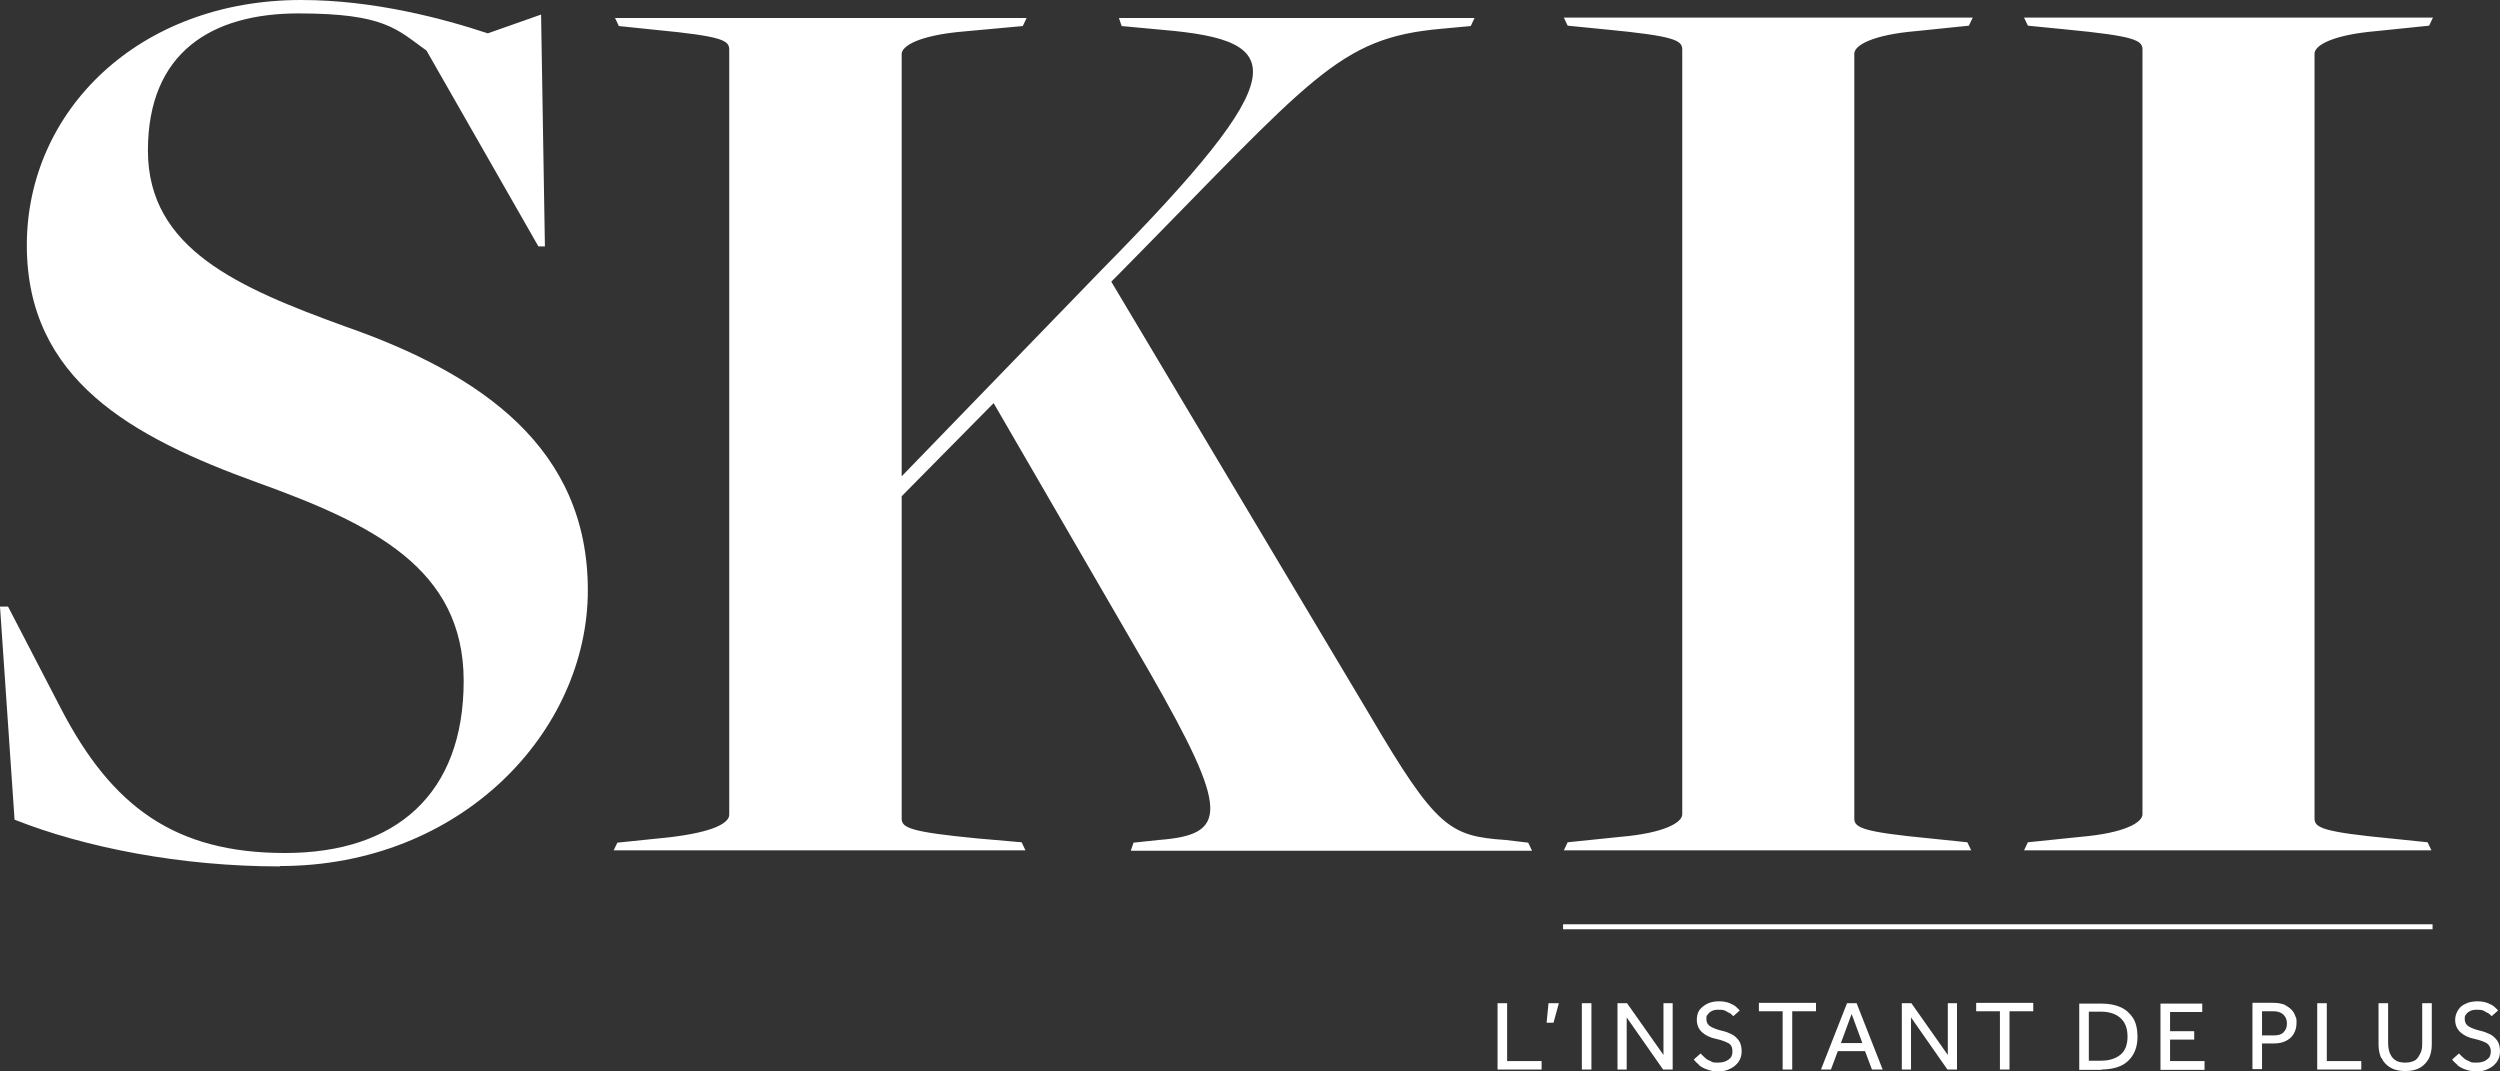 <?xml version="1.0" encoding="UTF-8"?>
<svg xmlns="http://www.w3.org/2000/svg" id="Ebene_1" version="1.1" viewBox="0 0 652.4 279.6">
  <rect x="0" y="0" width="652.4" height="279.6" fill="#333333" stroke="none"/>
  <defs>
    <style>
      .st0 {
        fill: #fff;
      }
    </style>
  </defs>
  <g>
    <path class="st0" d="M528.1,221.9h106.4l-1-2.1-9.7-1c-17.7-1.7-19.8-2.8-19.8-5.2V14c0-2.1,4.5-4.9,16.3-5.9l13.6-1.4,1-2.1h-106.7l1,2.1,10.1,1c17.7,1.7,19.8,2.8,19.8,5.2v199.6c0,2.1-4.5,4.9-16.3,5.9l-13.6,1.4-1,2.1h-.1ZM408,221.9h106.4l-1-2.1-9.7-1c-17.7-1.7-19.8-2.8-19.8-5.2V14c0-2.1,4.5-4.9,16.3-5.9l13.6-1.4,1-2.1h-106.7l1,2.1,10.1,1c17.7,1.7,19.8,2.8,19.8,5.2v199.6c0,2.1-4.5,4.9-16.3,5.9l-13.6,1.4-1,2.1h0ZM160.2,221.9h107.4l-1-2.1-11.5-1c-17.7-1.7-19.8-2.8-19.8-5.2v-84.1l24-24.3,40.7,70.2c20.9,36.5,20.5,42.4,2.4,43.8l-6.6.7-.7,2.1h104.7l-1-2.1-5.9-.7c-14.6-1-18.1-3.1-35.5-32.7l-67.4-113,1.7-1.7c51.1-51.8,57.4-61.9,84.5-64.3l7.6-.7,1-2.1h-92.8l.7,2.1,10.8,1c32.3,2.8,35.1,10.8-16,62.6l-52.2,53.9V14.1c0-2.1,4.5-4.9,16.3-5.9l15.3-1.4,1-2.1h-107.4l1,2.1,9.7,1c17.7,1.7,19.1,2.8,19.1,5.2v199.6c0,2.1-3.8,4.5-15.6,5.9l-13.6,1.4-1,2.1h0ZM73.1,226c47.3,0,80.3-35.1,80.3-72s-27.5-56.3-63.3-68.8c-27.8-10.1-51.5-20.2-51.5-45.9S55.3,3.5,77.9,3.5s25.7,4.2,33.4,9.7l29.2,51.1h1.7l-1-60.5-13.9,4.9C115.8,4.9,97.7,0,78.6,0,36.2,0,7,28.9,7,64s27.5,50.1,60.1,61.9c29.9,10.8,53.9,22.3,53.9,51.8s-17.7,44.9-46.6,44.9-45.2-12.2-58.4-37.5l-13.9-26.8H0l3.8,55.6c18.4,7.3,43.5,12.2,69.2,12.2"></path>
    <path class="st0" d="M641.2,277.9c.6.5,1.3.9,2.2,1.2.8.3,1.8.5,2.9.5s2.2-.2,3.1-.7c.9-.4,1.6-1,2.2-1.8.5-.8.8-1.6.8-2.7s-.2-2.1-.7-2.8-1.1-1.3-1.9-1.7-1.6-.7-2.5-.9c-1.3-.3-2.3-.7-3-1.1-.7-.4-1.1-1.1-1.1-1.9s0-.8.3-1.2c.2-.4.6-.7,1-.9.5-.3,1.1-.4,1.8-.4s1.4,0,1.9.3.9.5,1.3.7c.3.3.6.5.7.7l1.7-1.5c-.2-.2-.5-.6-.9-.9-.4-.4-1-.7-1.7-1s-1.7-.5-2.8-.5-2.3.2-3.2.7c-.9.4-1.5,1-1.9,1.7s-.7,1.5-.7,2.4c0,1.4.5,2.5,1.4,3.3s2.1,1.4,3.6,1.7c1.4.3,2.4.7,3.2,1.1.7.5,1.1,1.2,1.1,2.2s-.3,1.6-1,2.1c-.6.5-1.5.8-2.7.8s-1.4,0-2-.4c-.6-.2-1.1-.5-1.5-.9s-.8-.7-1.1-1.1l-1.8,1.6c.4.5.8.9,1.4,1.4M621.5,276.1c.5,1.1,1.3,1.9,2.3,2.5s2.3.9,3.9.9,2.9-.3,3.9-.9c1-.6,1.8-1.5,2.3-2.5.5-1.1.7-2.3.7-3.6v-10.7h-2.5v10.1c0,1,0,2-.4,2.8s-.7,1.4-1.3,1.9c-.6.4-1.5.7-2.7.7s-2-.2-2.7-.7c-.6-.4-1.1-1.1-1.4-1.9-.3-.8-.4-1.7-.4-2.8v-10.1h-2.5v10.7c0,1.3.2,2.5.7,3.6M616.2,279.1v-2.2h-9v-15.1h-2.5v17.3h11.5ZM590.3,263.9h3.1c1,0,1.9.3,2.5.9.6.6.9,1.3.9,2.3s-.3,1.7-.9,2.3c-.6.6-1.4.8-2.5.8h-3.1v-6.3ZM590.3,279.1v-6.8h3.1c1.1,0,2.2-.2,3-.6.9-.4,1.6-1,2.1-1.8s.8-1.8.8-2.9,0-1.2-.3-1.8c-.2-.6-.5-1.2-1-1.7s-1.1-.9-1.8-1.3c-.8-.3-1.7-.5-2.9-.5h-5.5v17.3h2.5ZM575.3,279.1v-2.2h-9v-5.6h6.3v-2.2h-6.3v-5h8.4v-2.2h-10.9v17.3h11.5ZM545.1,264h3.1c2.3,0,4,.6,5.2,1.7s1.8,2.7,1.8,4.8-.6,3.7-1.8,4.7-2.9,1.6-5.1,1.6h-3.2v-12.9h0ZM548.4,279.1c1.8,0,3.5-.3,4.9-.9,1.4-.6,2.5-1.6,3.3-2.9s1.2-2.9,1.2-4.8-.4-3.7-1.2-4.9-1.9-2.2-3.3-2.8-3-.9-4.9-.9h-5.8v17.3h5.8ZM524.4,279.1v-15.2h6.2v-2.2h-14.9v2.2h6.2v15.2h2.5ZM498.7,279.1v-13.6l9.5,13.6h2.5v-17.3h-2.4v13.5l-9.5-13.5h-2.5v17.3h2.4ZM483.2,264.6l2.8,7.6h-5.6l2.8-7.6ZM477.8,279.1l1.8-4.8h7.1l1.8,4.8h2.8l-6.8-17.3h-2.5l-6.8,17.3h2.6ZM467.7,279.1v-15.2h6.2v-2.2h-14.9v2.2h6.2v15.2h2.5ZM443.3,277.9c.6.5,1.3.9,2.2,1.2.8.3,1.8.5,2.9.5s2.2-.2,3.1-.7c.9-.4,1.6-1,2.2-1.8.5-.8.8-1.6.8-2.7s-.2-2.1-.7-2.8-1.1-1.3-1.9-1.7-1.6-.7-2.5-.9c-1.3-.3-2.3-.7-3-1.1s-1.1-1.1-1.1-1.9,0-.8.3-1.2.6-.7,1-.9c.5-.3,1.1-.4,1.8-.4s1.4,0,1.9.3.9.5,1.3.7c.3.3.6.5.7.7l1.7-1.5c-.2-.2-.5-.6-.9-.9-.4-.4-1-.7-1.7-1s-1.7-.5-2.8-.5-2.3.2-3.2.7-1.5,1-2,1.7c-.4.7-.6,1.5-.6,2.4,0,1.4.5,2.5,1.4,3.3s2.1,1.4,3.6,1.7c1.4.3,2.4.7,3.2,1.1s1.1,1.2,1.1,2.2-.3,1.6-1,2.1-1.5.8-2.7.8-1.4,0-2-.4c-.6-.2-1.1-.5-1.5-.9s-.8-.7-1.1-1.1l-1.8,1.6c.4.5.8.9,1.4,1.4M424.5,279.1v-13.6l9.5,13.6h2.5v-17.3h-2.4v13.5l-9.5-13.5h-2.5v17.3h2.4ZM415.3,261.8h-2.5v17.3h2.5v-17.3ZM405.4,266.9l1.4-5.1h-2.7l-.5,5.1h1.8ZM402.3,279.1v-2.2h-9v-15.1h-2.5v17.3h11.5Z"></path>
  </g>
  <rect class="st0" x="407.9" y="241.2" width="226.9" height="1.3"></rect>
</svg>
